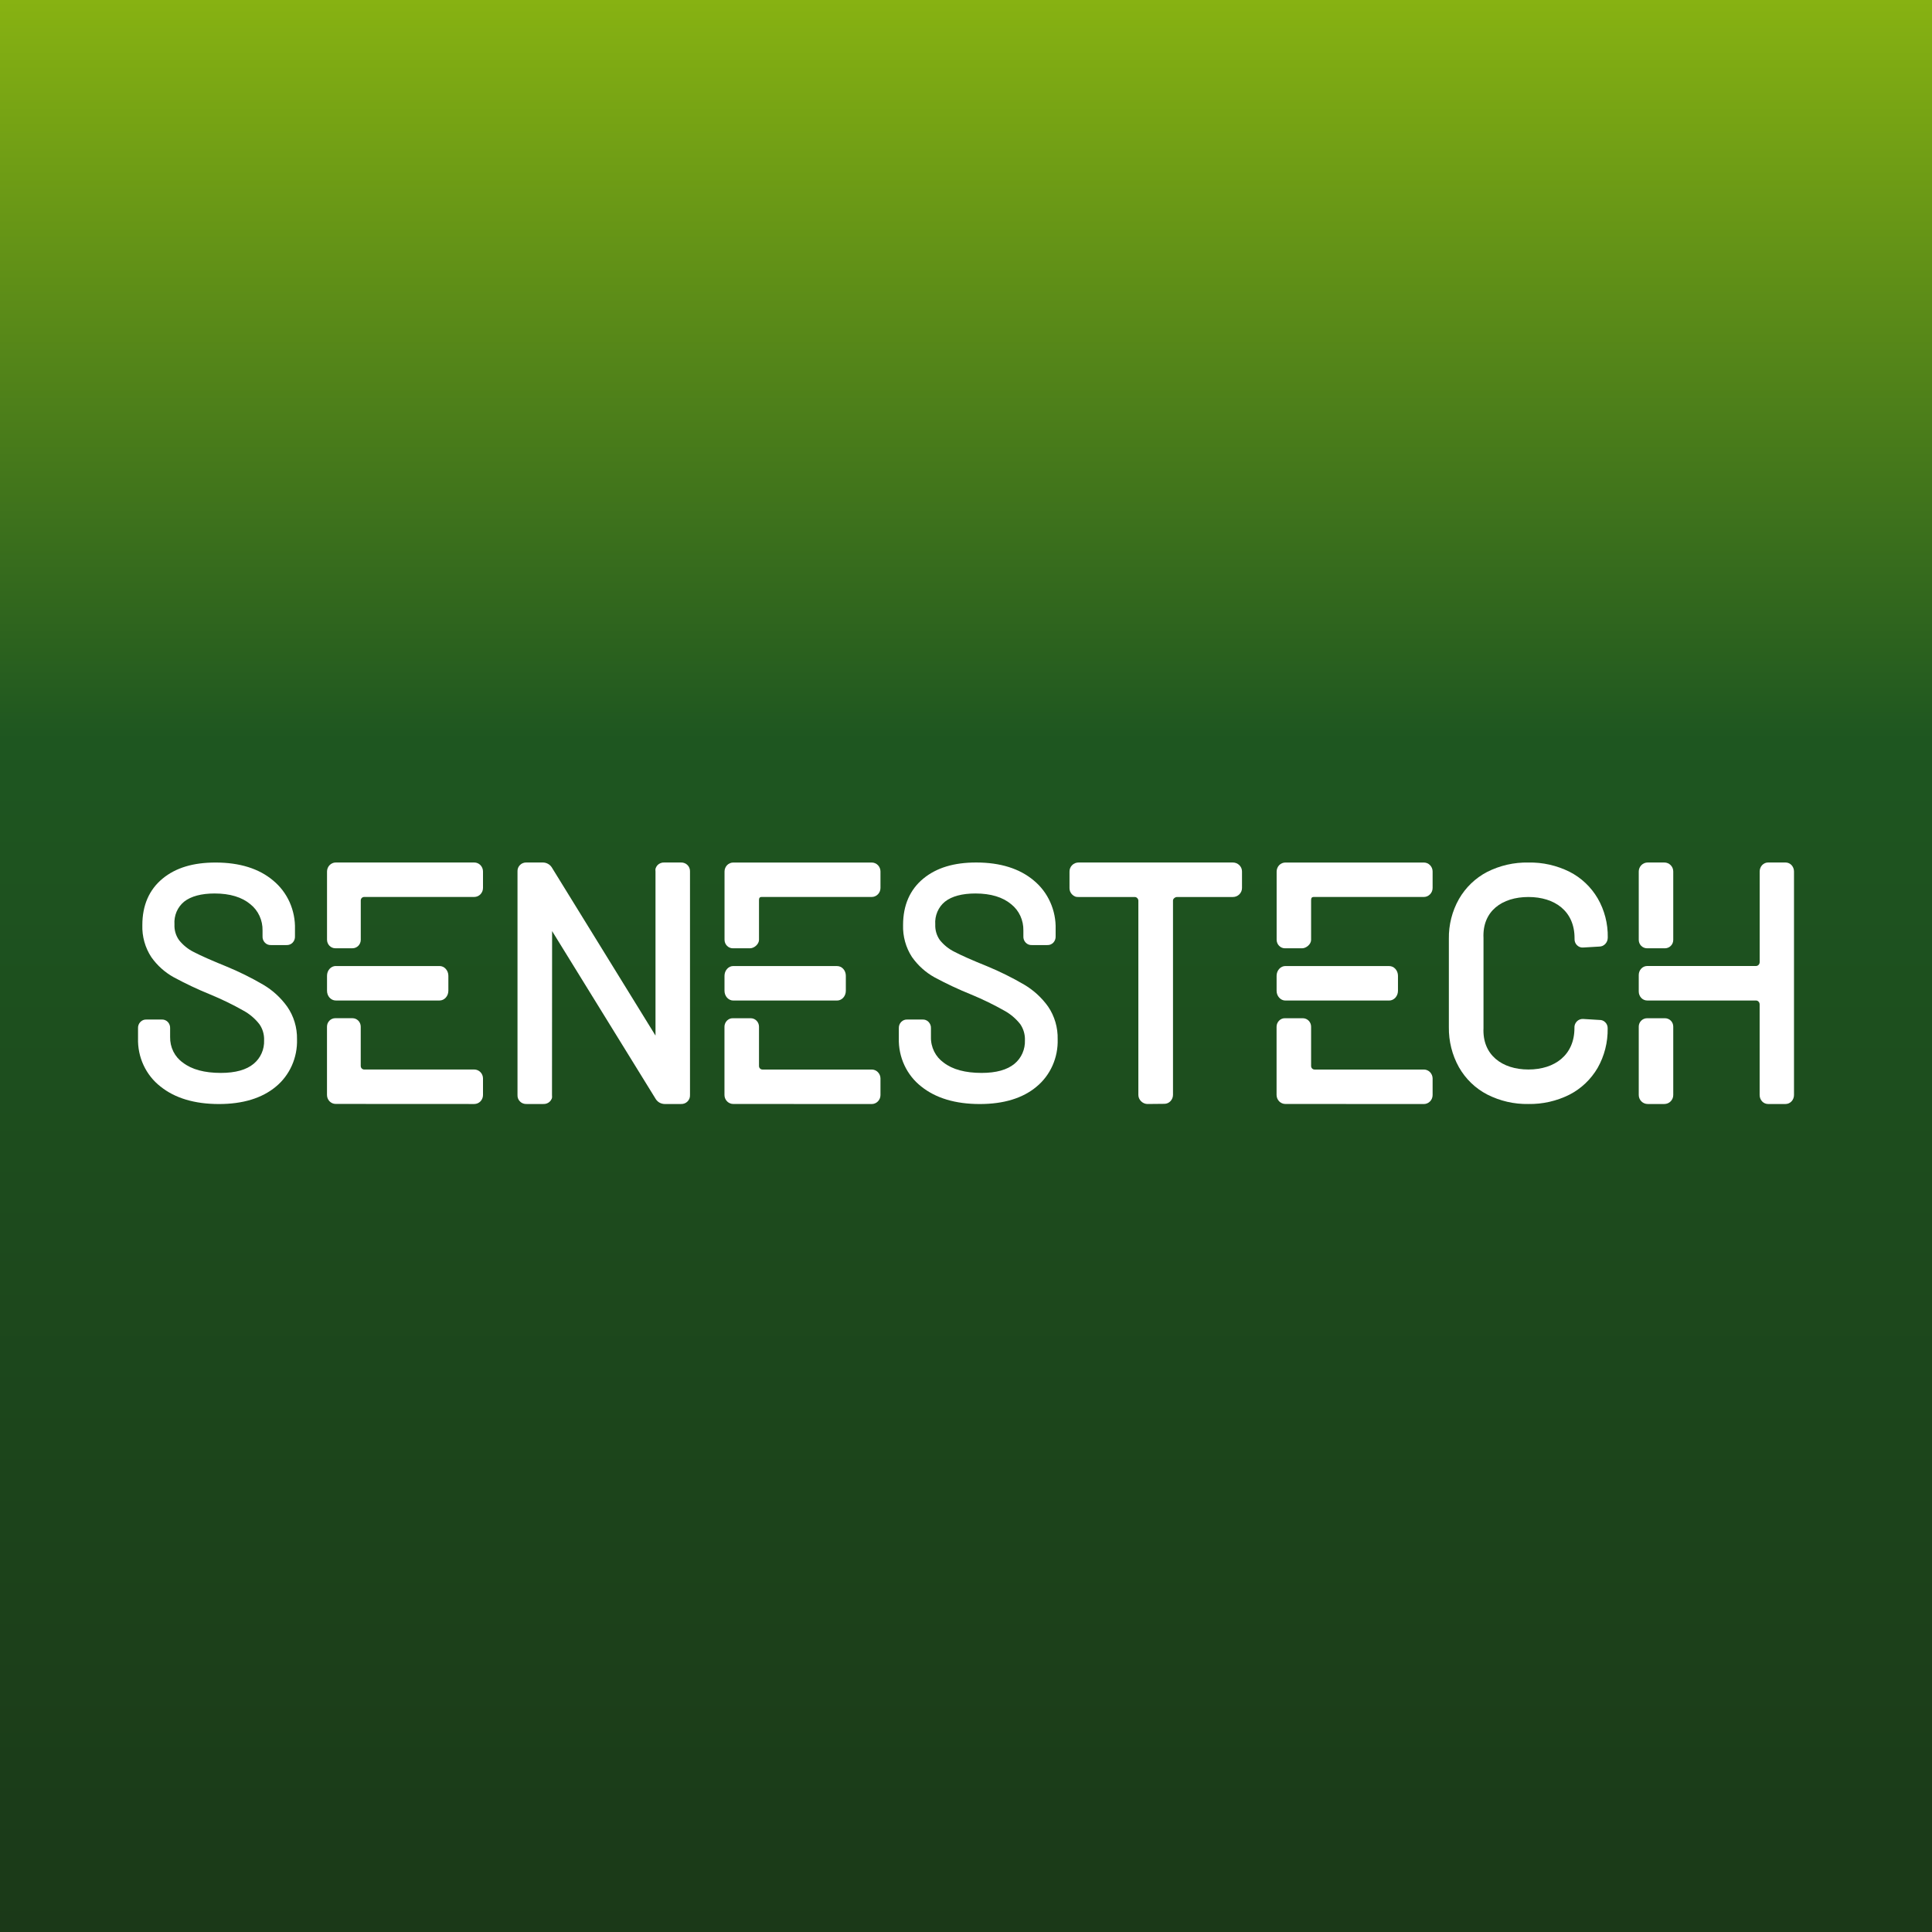 <svg width="56" height="56" viewBox="0 0 56 56" fill="none" xmlns="http://www.w3.org/2000/svg">
<rect x="0" y="0" width="56" height="56" fill="#808080" stroke="none"/>
<rect width="56" height="56" fill="url(#paint0_linear_229_4459)"/>
<path d="M6.347 32.001C5.638 32.001 5.067 31.829 4.649 31.491C4.441 31.329 4.274 31.118 4.161 30.875C4.048 30.632 3.993 30.365 4.001 30.095V29.806C3.999 29.772 4.004 29.738 4.016 29.706C4.027 29.675 4.045 29.646 4.069 29.622C4.092 29.598 4.12 29.579 4.15 29.567C4.181 29.555 4.214 29.55 4.246 29.552H4.686C4.719 29.55 4.751 29.555 4.782 29.567C4.813 29.579 4.84 29.598 4.864 29.622C4.887 29.646 4.905 29.675 4.916 29.706C4.928 29.738 4.933 29.772 4.931 29.806V30.058C4.928 30.204 4.96 30.349 5.024 30.478C5.089 30.608 5.183 30.718 5.3 30.8C5.558 31 5.928 31.099 6.401 31.099C6.823 31.099 7.144 31.01 7.354 30.833C7.452 30.752 7.531 30.648 7.583 30.53C7.636 30.411 7.66 30.281 7.655 30.151C7.661 29.985 7.613 29.821 7.519 29.687C7.392 29.524 7.234 29.39 7.055 29.293C6.745 29.117 6.424 28.962 6.095 28.826C5.735 28.68 5.382 28.513 5.039 28.328C4.781 28.186 4.557 27.986 4.385 27.741C4.206 27.468 4.115 27.143 4.126 26.813C4.126 26.242 4.323 25.789 4.71 25.469C5.097 25.149 5.605 25.001 6.248 25.001C6.946 25.001 7.507 25.176 7.917 25.522C8.121 25.69 8.285 25.905 8.395 26.15C8.504 26.395 8.558 26.664 8.55 26.934V27.139C8.552 27.173 8.547 27.207 8.535 27.239C8.523 27.271 8.505 27.299 8.482 27.323C8.459 27.348 8.431 27.366 8.4 27.378C8.37 27.39 8.337 27.395 8.304 27.393H7.856C7.823 27.395 7.79 27.39 7.76 27.378C7.729 27.366 7.701 27.348 7.678 27.323C7.655 27.299 7.637 27.271 7.625 27.239C7.613 27.207 7.608 27.173 7.61 27.139V26.972C7.613 26.825 7.583 26.68 7.522 26.548C7.461 26.415 7.371 26.3 7.259 26.211C7.016 26.006 6.667 25.898 6.221 25.898C5.837 25.898 5.536 25.978 5.337 26.135C5.242 26.213 5.166 26.314 5.117 26.429C5.069 26.544 5.048 26.67 5.057 26.795C5.049 26.958 5.096 27.119 5.19 27.25C5.306 27.395 5.45 27.512 5.613 27.593C5.814 27.698 6.131 27.839 6.556 28.011C6.926 28.163 7.286 28.341 7.633 28.544C7.904 28.704 8.14 28.92 8.326 29.18C8.516 29.454 8.615 29.785 8.609 30.123C8.617 30.387 8.566 30.648 8.459 30.887C8.352 31.126 8.193 31.336 7.994 31.499C7.592 31.832 7.039 32.001 6.347 32.001Z" fill="white"/>
<path d="M19.263 32C19.213 31.999 19.165 31.986 19.121 31.963C19.077 31.939 19.04 31.905 19.012 31.864L16.003 26.988L16 31.74C16.002 31.774 16.006 31.809 15.994 31.842C15.981 31.874 15.962 31.904 15.938 31.928C15.913 31.953 15.883 31.972 15.851 31.984C15.818 31.996 15.783 32.002 15.748 32H15.262C15.227 32.002 15.193 31.996 15.16 31.984C15.127 31.972 15.098 31.953 15.073 31.928C15.048 31.904 15.029 31.874 15.016 31.842C15.004 31.809 14.998 31.774 15 31.74V25.26C14.998 25.226 15.004 25.191 15.016 25.158C15.029 25.126 15.048 25.096 15.073 25.072C15.098 25.047 15.127 25.028 15.16 25.016C15.193 25.004 15.227 24.998 15.262 25H15.74C15.79 25.001 15.838 25.014 15.882 25.038C15.925 25.061 15.962 25.095 15.99 25.136L19 30.017L19 25.266C18.997 25.231 18.994 25.196 19.006 25.163C19.018 25.13 19.037 25.099 19.061 25.074C19.086 25.049 19.116 25.029 19.149 25.017C19.182 25.004 19.217 24.998 19.253 25H19.741C19.775 24.999 19.81 25.005 19.842 25.018C19.874 25.03 19.903 25.049 19.927 25.074C19.952 25.098 19.971 25.127 19.983 25.159C19.996 25.192 20.001 25.226 20 25.26V31.74C20.002 31.774 19.996 31.809 19.984 31.842C19.971 31.874 19.952 31.904 19.927 31.928C19.902 31.953 19.873 31.972 19.84 31.984C19.807 31.996 19.773 32.002 19.738 32H19.263Z" fill="white"/>
<path d="M28.4 32.001C27.691 32.001 27.12 31.829 26.701 31.491C26.494 31.329 26.327 31.118 26.214 30.875C26.101 30.632 26.046 30.365 26.053 30.095V29.806C26.052 29.772 26.057 29.738 26.068 29.706C26.08 29.675 26.098 29.646 26.121 29.622C26.145 29.598 26.172 29.579 26.203 29.567C26.234 29.555 26.266 29.55 26.299 29.552H26.739C26.771 29.55 26.804 29.555 26.835 29.567C26.865 29.579 26.893 29.598 26.916 29.622C26.939 29.646 26.957 29.675 26.969 29.706C26.981 29.738 26.986 29.772 26.984 29.806V30.058C26.98 30.204 27.013 30.348 27.077 30.478C27.142 30.608 27.236 30.718 27.352 30.8C27.61 31 27.981 31.099 28.453 31.099C28.876 31.099 29.196 31.009 29.407 30.833C29.505 30.752 29.584 30.648 29.636 30.529C29.688 30.411 29.713 30.281 29.708 30.151C29.714 29.985 29.666 29.822 29.573 29.686C29.445 29.524 29.287 29.39 29.108 29.293C28.797 29.117 28.477 28.962 28.148 28.826C27.786 28.68 27.432 28.514 27.087 28.328C26.829 28.185 26.606 27.984 26.433 27.738C26.256 27.466 26.166 27.142 26.176 26.813C26.176 26.242 26.373 25.789 26.76 25.469C27.147 25.149 27.655 25 28.296 25C28.994 25 29.555 25.176 29.965 25.522C30.169 25.69 30.333 25.905 30.442 26.15C30.552 26.395 30.606 26.663 30.598 26.934V27.139C30.6 27.173 30.595 27.206 30.583 27.238C30.572 27.269 30.554 27.298 30.532 27.322C30.509 27.346 30.482 27.364 30.452 27.377C30.422 27.389 30.389 27.395 30.357 27.393H29.909C29.876 27.395 29.843 27.39 29.813 27.378C29.782 27.366 29.754 27.348 29.731 27.323C29.708 27.299 29.69 27.271 29.678 27.239C29.666 27.207 29.661 27.173 29.663 27.139V26.972C29.666 26.825 29.636 26.68 29.575 26.547C29.514 26.415 29.424 26.3 29.312 26.211C29.069 26.006 28.72 25.898 28.274 25.898C27.89 25.898 27.588 25.978 27.39 26.135C27.294 26.213 27.219 26.314 27.17 26.429C27.121 26.544 27.1 26.67 27.109 26.795C27.102 26.958 27.149 27.119 27.243 27.25C27.359 27.393 27.503 27.509 27.666 27.589C27.867 27.694 28.184 27.835 28.609 28.006C28.979 28.159 29.339 28.337 29.686 28.54C29.957 28.7 30.194 28.916 30.38 29.176C30.568 29.453 30.665 29.785 30.657 30.124C30.665 30.387 30.614 30.649 30.507 30.888C30.4 31.127 30.241 31.337 30.042 31.5C29.645 31.832 29.092 32.001 28.4 32.001Z" fill="white"/>
<path d="M33.26 32C33.12 32 32.997 31.878 32.996 31.74V26.107C32.996 26.053 32.948 26 32.893 26H31.264C31.23 26 31.195 25.999 31.163 25.986C31.131 25.973 31.102 25.953 31.078 25.929C31.053 25.905 31.034 25.877 31.02 25.845C31.007 25.813 31 25.779 31 25.745V25.266C30.999 25.231 31.005 25.197 31.018 25.165C31.031 25.132 31.05 25.103 31.075 25.078C31.099 25.053 31.129 25.034 31.161 25.02C31.193 25.007 31.228 25 31.263 25H35.732C35.767 25 35.802 25.006 35.834 25.019C35.867 25.032 35.896 25.051 35.921 25.075C35.946 25.099 35.966 25.128 35.98 25.16C35.993 25.192 36 25.226 36 25.261V25.74C36 25.809 35.972 25.875 35.922 25.924C35.873 25.973 35.806 26 35.736 26H34.118C34.063 26 34 26.048 34 26.102V31.735C34 31.873 33.891 31.995 33.751 31.995L33.26 32Z" fill="white"/>
<path d="M44.302 32C43.888 32.008 43.478 31.913 43.108 31.725C42.766 31.548 42.482 31.274 42.289 30.936C42.091 30.582 41.99 30.179 41.996 29.771V27.21C41.99 26.806 42.091 26.408 42.289 26.058C42.482 25.723 42.765 25.451 43.104 25.274C43.476 25.086 43.887 24.992 44.302 25.001C44.714 24.992 45.123 25.085 45.494 25.269C45.832 25.441 46.115 25.708 46.309 26.038C46.508 26.381 46.609 26.774 46.602 27.173C46.602 27.207 46.596 27.242 46.584 27.275C46.571 27.307 46.553 27.337 46.529 27.362C46.506 27.386 46.479 27.404 46.449 27.418C46.418 27.43 46.386 27.437 46.353 27.437L45.896 27.464C45.863 27.468 45.83 27.464 45.798 27.453C45.767 27.442 45.738 27.424 45.714 27.401C45.689 27.378 45.67 27.35 45.657 27.319C45.644 27.287 45.638 27.253 45.639 27.219V27.191C45.639 26.412 45.068 26 44.302 26C43.541 26 42.963 26.407 43 27.188V29.799C42.963 30.579 43.541 31 44.302 31C45.068 31 45.636 30.578 45.636 29.799C45.633 29.764 45.638 29.729 45.649 29.697C45.661 29.664 45.679 29.634 45.703 29.609C45.726 29.584 45.755 29.564 45.786 29.552C45.818 29.539 45.852 29.533 45.886 29.535L46.36 29.564C46.392 29.562 46.423 29.568 46.453 29.58C46.482 29.592 46.509 29.61 46.531 29.633C46.554 29.655 46.571 29.683 46.583 29.713C46.594 29.743 46.6 29.775 46.599 29.808C46.606 30.21 46.505 30.608 46.307 30.956C46.112 31.288 45.829 31.557 45.49 31.73C45.12 31.915 44.713 32.007 44.302 32Z" fill="white"/>
<path fill-rule="evenodd" clip-rule="evenodd" d="M9.55 27.414C9.595 27.46 9.656 27.486 9.72 27.486H10.216C10.279 27.486 10.34 27.461 10.385 27.416C10.43 27.371 10.456 27.309 10.457 27.245V26.101C10.457 26.073 10.467 26.047 10.486 26.028C10.505 26.009 10.53 25.999 10.556 25.999H13.747C13.814 25.998 13.878 25.971 13.926 25.922C13.973 25.873 14 25.807 14 25.738V25.26C14 25.191 13.973 25.125 13.926 25.076C13.878 25.027 13.814 25 13.747 25H9.731C9.664 25 9.601 25.028 9.553 25.077C9.506 25.125 9.48 25.191 9.479 25.26V27.239C9.479 27.304 9.505 27.367 9.55 27.414ZM9.733 28.001H12.742C12.809 28.001 12.874 28.031 12.921 28.084C12.969 28.137 12.996 28.208 12.996 28.283V28.717C12.996 28.792 12.969 28.864 12.921 28.917C12.873 28.97 12.809 29 12.741 29H9.733C9.665 29 9.601 28.97 9.553 28.918C9.505 28.865 9.479 28.793 9.479 28.718V28.283C9.479 28.208 9.505 28.136 9.553 28.083C9.601 28.03 9.666 28 9.734 28L9.733 28.001ZM9.731 31.998C9.664 31.998 9.6 31.971 9.552 31.922C9.505 31.873 9.478 31.807 9.478 31.738V29.759C9.478 29.727 9.484 29.695 9.496 29.664C9.508 29.634 9.526 29.607 9.549 29.584C9.571 29.561 9.598 29.543 9.628 29.531C9.657 29.519 9.689 29.512 9.72 29.513H10.216C10.28 29.513 10.341 29.539 10.386 29.585C10.431 29.631 10.456 29.694 10.456 29.759V30.898C10.456 30.925 10.467 30.951 10.485 30.97C10.504 30.989 10.529 31 10.555 31H13.746C13.812 31 13.877 31.027 13.924 31.075C13.972 31.123 13.999 31.188 14 31.257V31.74C14 31.809 13.973 31.875 13.926 31.924C13.878 31.973 13.814 32 13.747 32L9.731 31.998Z" fill="white"/>
<path fill-rule="evenodd" clip-rule="evenodd" d="M21.072 27.414C21.117 27.461 21.178 27.487 21.242 27.487H21.738C21.858 27.487 21.997 27.371 22 27.245V26.101C22 26.045 22.006 25.999 22.078 25.999H25.268C25.335 25.999 25.4 25.971 25.447 25.922C25.494 25.874 25.521 25.808 25.521 25.738V25.26C25.521 25.191 25.494 25.125 25.447 25.077C25.4 25.028 25.335 25.001 25.268 25.001H21.253C21.186 25.001 21.122 25.029 21.075 25.077C21.028 25.126 21.001 25.192 21.001 25.26V27.239C21.001 27.305 21.026 27.368 21.072 27.414ZM21.254 28.002H24.263C24.331 28.002 24.395 28.031 24.443 28.084C24.491 28.137 24.517 28.209 24.517 28.284V28.718C24.517 28.793 24.491 28.865 24.443 28.918C24.395 28.971 24.33 29.001 24.262 29.001H21.254C21.187 29.001 21.122 28.971 21.074 28.918C21.027 28.865 21 28.794 21 28.719V28.284C21 28.209 21.027 28.137 21.075 28.084C21.122 28.03 21.187 28.001 21.255 28.001L21.254 28.002ZM21.253 31.999C21.186 31.999 21.121 31.971 21.074 31.923C21.026 31.874 20.999 31.808 20.999 31.739V29.76C20.999 29.727 21.005 29.695 21.018 29.665C21.03 29.635 21.048 29.608 21.07 29.585C21.093 29.562 21.12 29.544 21.149 29.531C21.179 29.519 21.21 29.513 21.242 29.514H21.76C21.824 29.514 21.885 29.54 21.93 29.586C21.975 29.632 22 29.695 22 29.76V30.899C22 30.926 22.01 30.952 22.029 30.971C22.047 30.99 22.073 31.001 22.099 31.001H25.267C25.334 31.001 25.398 31.027 25.445 31.076C25.493 31.124 25.52 31.189 25.521 31.257V31.741C25.521 31.81 25.494 31.876 25.447 31.924C25.4 31.973 25.335 32.001 25.268 32.001L21.253 31.999Z" fill="white"/>
<path fill-rule="evenodd" clip-rule="evenodd" d="M37.075 27.414C37.12 27.461 37.181 27.487 37.245 27.487H37.741C37.861 27.487 38.001 27.371 38.003 27.245V26.101C38.003 26.045 38.01 25.999 38.081 25.999H41.272C41.339 25.999 41.403 25.971 41.45 25.922C41.498 25.874 41.525 25.808 41.525 25.738V25.26C41.525 25.191 41.498 25.125 41.45 25.077C41.403 25.028 41.339 25.001 41.272 25.001H37.256C37.189 25.001 37.126 25.029 37.078 25.077C37.031 25.126 37.005 25.192 37.004 25.26V27.239C37.004 27.305 37.03 27.368 37.075 27.414ZM37.257 28.002H40.267C40.334 28.002 40.399 28.031 40.446 28.084C40.494 28.137 40.521 28.209 40.521 28.284V28.718C40.521 28.793 40.494 28.865 40.446 28.918C40.398 28.971 40.334 29.001 40.266 29.001H37.257C37.19 29.001 37.125 28.971 37.078 28.918C37.03 28.865 37.003 28.794 37.003 28.719V28.284C37.003 28.209 37.03 28.137 37.078 28.084C37.126 28.03 37.191 28.001 37.258 28.001L37.257 28.002ZM37.256 31.999C37.189 31.999 37.125 31.971 37.077 31.923C37.03 31.874 37.003 31.808 37.002 31.739V29.76C37.002 29.727 37.009 29.695 37.021 29.665C37.033 29.635 37.051 29.608 37.074 29.585C37.096 29.562 37.123 29.544 37.153 29.531C37.182 29.519 37.214 29.513 37.245 29.514H37.763C37.827 29.514 37.888 29.54 37.933 29.586C37.978 29.632 38.003 29.695 38.003 29.76V30.899C38.003 30.926 38.014 30.952 38.032 30.971C38.051 30.99 38.076 31.001 38.102 31.001H41.271C41.337 31.001 41.401 31.027 41.449 31.076C41.496 31.124 41.524 31.189 41.525 31.257V31.741C41.525 31.81 41.498 31.876 41.451 31.924C41.403 31.973 41.339 32.001 41.272 32.001L37.256 31.999Z" fill="white"/>
<path fill-rule="evenodd" clip-rule="evenodd" d="M47.741 27.487C47.677 27.486 47.616 27.461 47.571 27.416C47.526 27.37 47.5 27.308 47.5 27.244V25.26C47.5 25.191 47.528 25.125 47.576 25.076C47.625 25.027 47.691 25 47.759 25H48.242C48.31 25 48.376 25.027 48.424 25.076C48.473 25.125 48.5 25.191 48.5 25.26V27.244C48.5 27.308 48.475 27.37 48.43 27.415C48.385 27.461 48.324 27.486 48.26 27.487H47.741ZM47.759 32C47.691 32 47.625 31.973 47.576 31.924C47.528 31.875 47.5 31.809 47.5 31.74V29.756C47.5 29.692 47.526 29.63 47.571 29.585C47.616 29.54 47.677 29.514 47.741 29.514H48.26C48.324 29.514 48.385 29.54 48.43 29.585C48.475 29.63 48.5 29.692 48.5 29.756V31.74C48.5 31.809 48.473 31.875 48.424 31.924C48.376 31.973 48.31 32 48.242 32H47.759ZM51.248 25H51.756C51.821 25 51.883 25.027 51.929 25.076C51.974 25.125 52 25.191 52 25.26V31.74C52 31.774 51.994 31.808 51.981 31.84C51.969 31.871 51.951 31.9 51.928 31.924C51.906 31.948 51.879 31.967 51.849 31.98C51.819 31.993 51.788 32 51.755 32H51.248C51.183 32 51.121 31.973 51.075 31.924C51.03 31.875 51.004 31.809 51.004 31.74V29.113C51.004 29.083 50.993 29.054 50.973 29.033C50.953 29.012 50.926 29 50.898 29H47.745C47.68 29 47.617 28.973 47.572 28.924C47.526 28.875 47.5 28.808 47.5 28.739V28.26C47.5 28.191 47.526 28.125 47.572 28.076C47.618 28.027 47.68 28 47.745 28H50.898C50.926 28 50.953 27.988 50.974 27.967C50.994 27.945 51.005 27.916 51.005 27.886V25.26C51.005 25.191 51.031 25.125 51.076 25.076C51.122 25.027 51.184 25 51.248 25Z" fill="white"/>
<defs>
<linearGradient id="paint0_linear_229_4459" x1="28" y1="0" x2="28" y2="56" gradientUnits="userSpaceOnUse">
<stop stop-color="#87B212"/>
<stop offset="0.383" stop-color="#1E5620"/>
<stop offset="1" stop-color="#1B3918"/>
</linearGradient>
</defs>
</svg>
